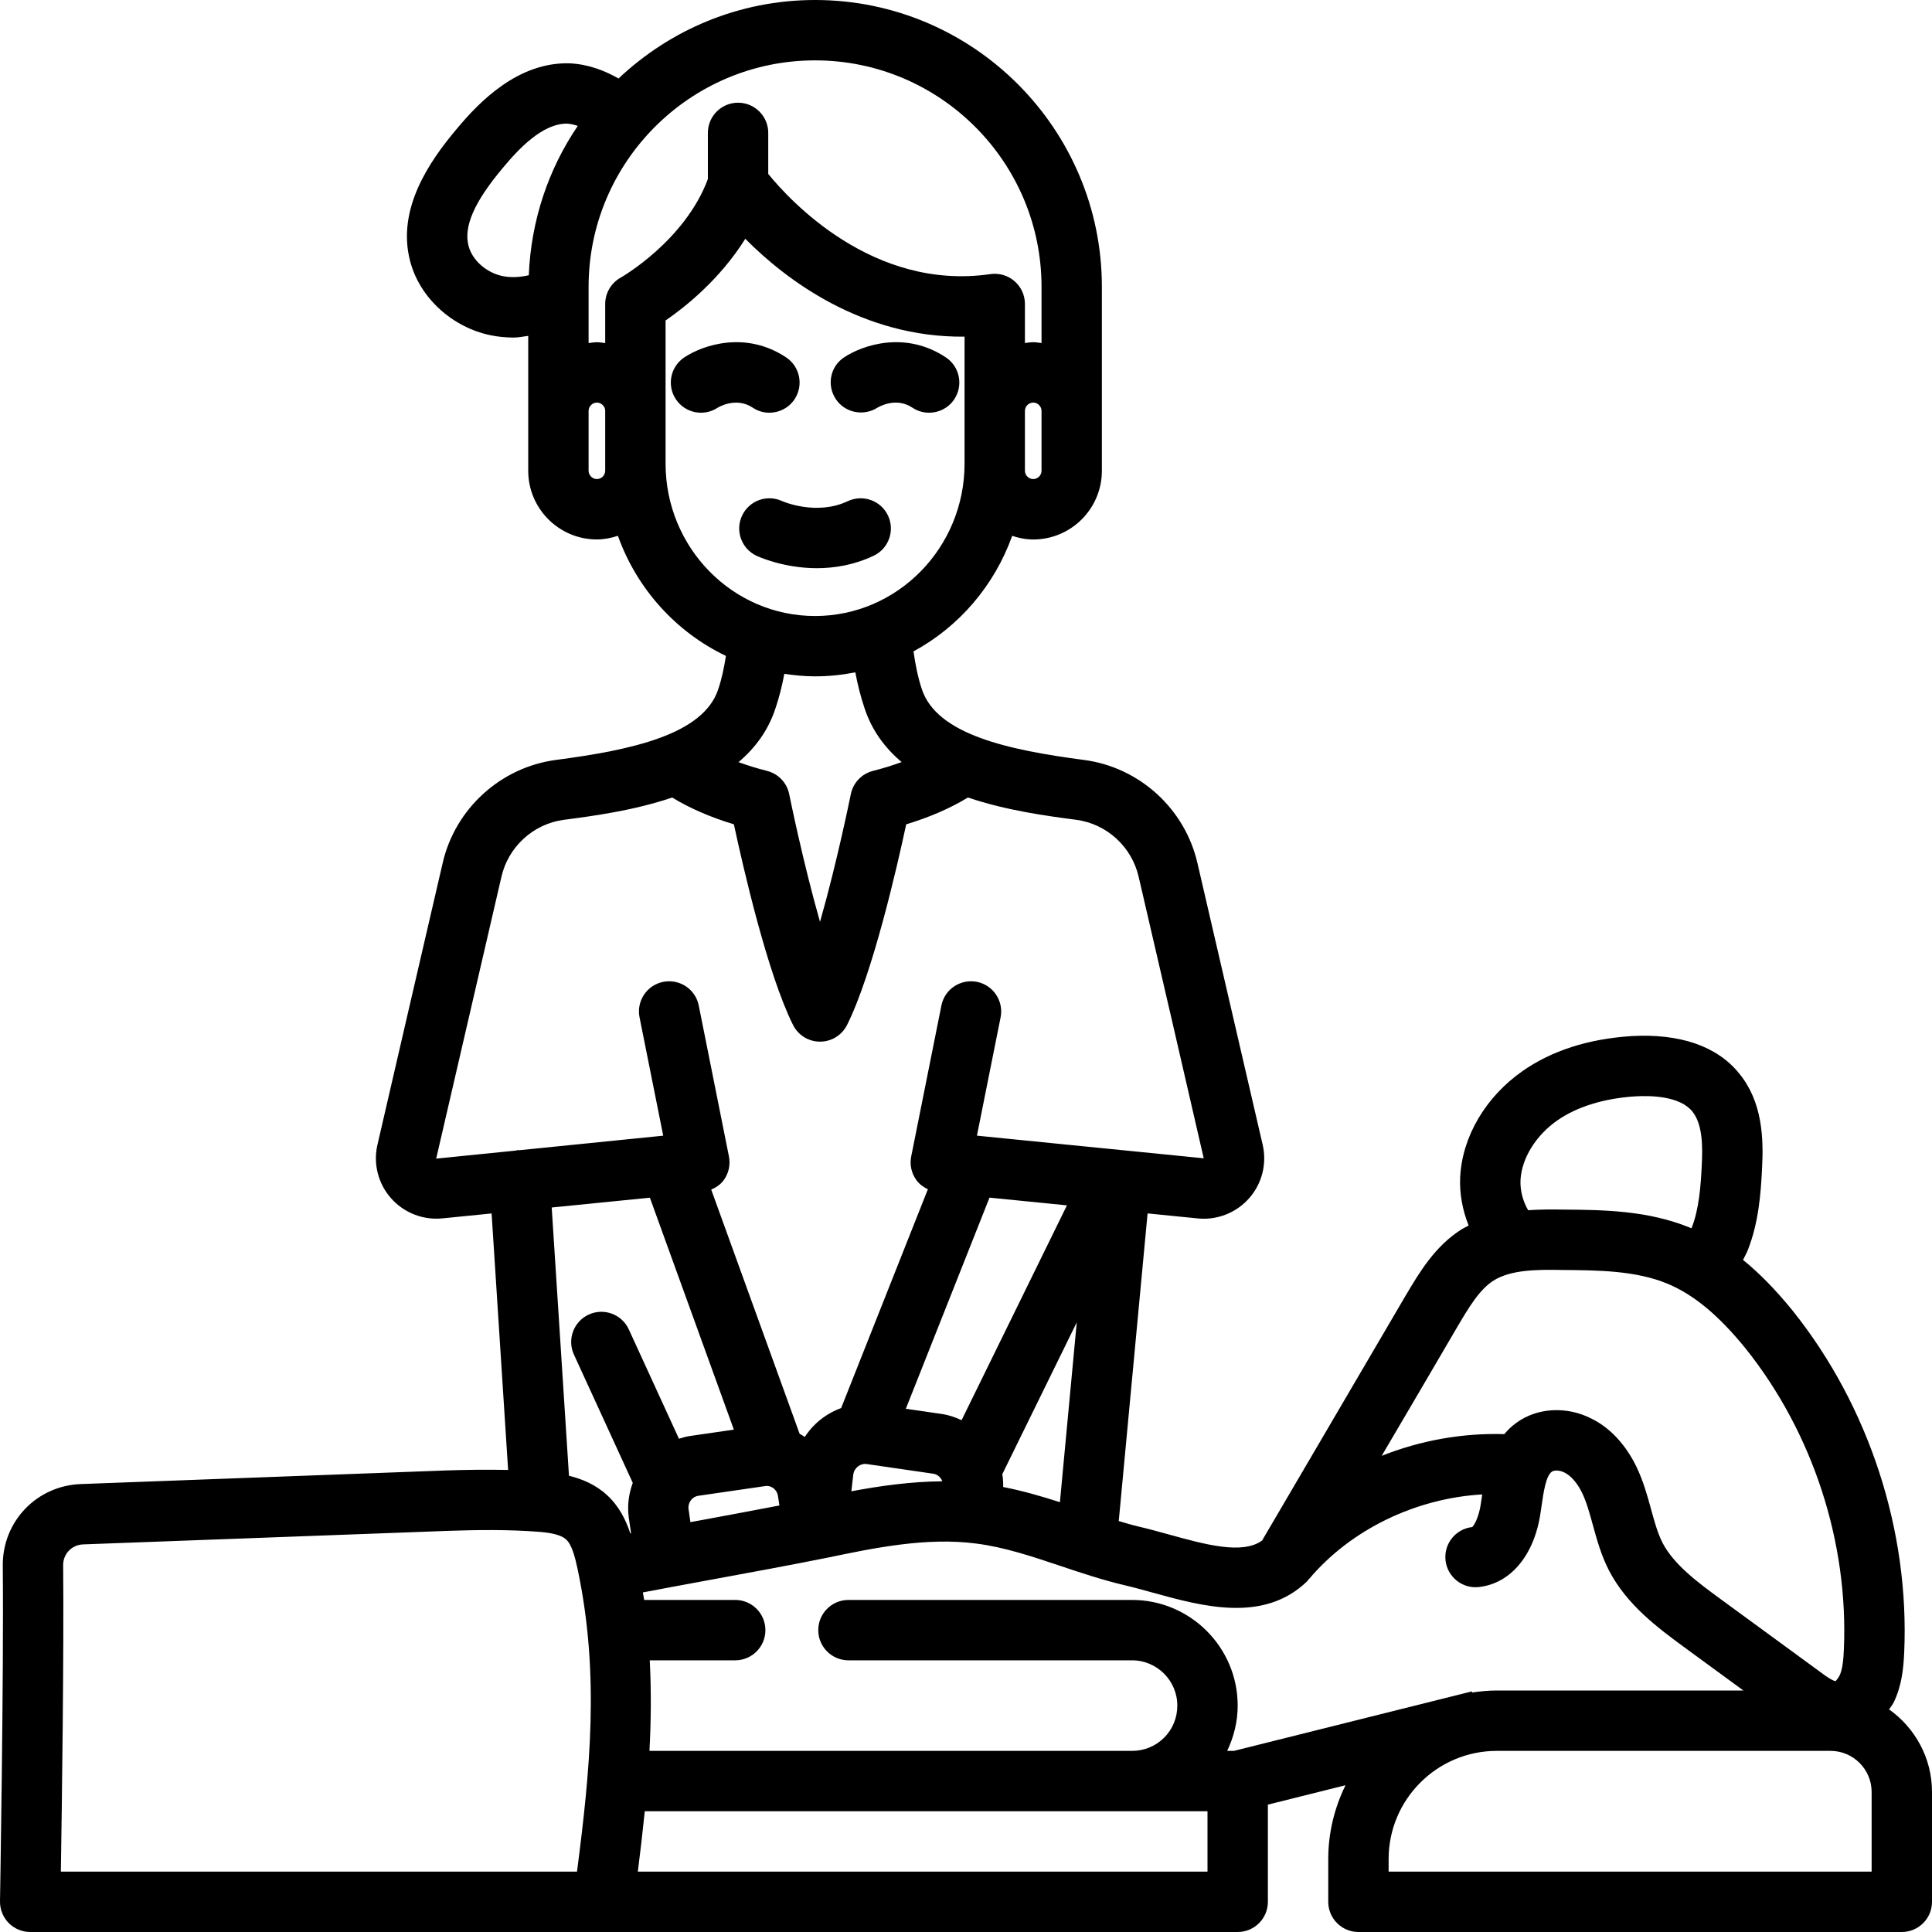 <svg id="Outline" height="512" viewBox="0 0 64 64" width="512" xmlns="http://www.w3.org/2000/svg"><path d="m25.487 13.672c.323 0 .641-.156.833-.445.306-.459.182-1.081-.277-1.387-1.332-.888-2.749-.418-3.376 0-.459.306-.584.927-.277 1.387.305.459.925.583 1.387.277.006-.003.597-.373 1.158 0 .169.114.362.168.552.168z"/><path d="m28.939 18.411c.499-.236.713-.832.477-1.332-.235-.499-.832-.712-1.332-.477-1.04.491-2.147.01-2.176-.003-.498-.231-1.089-.018-1.325.48-.236.5-.022 1.096.477 1.332.052.024.889.411 2.003.411.575-.001 1.224-.103 1.876-.411z"/><path d="m29.054 13.512c.063-.039.628-.369 1.17-.008.171.114.363.168.554.168.323 0 .641-.156.833-.445.307-.46.182-1.081-.277-1.387-1.334-.889-2.749-.417-3.376 0-.454.303-.574.909-.279 1.368.295.46.911.591 1.375.304z"/><path d="m62.578 56.626c.049-.077.109-.144.151-.228.266-.544.325-1.115.35-1.653.18-4.034-1.164-8.16-3.693-11.325-.552-.68-1.095-1.236-1.646-1.685.054-.11.115-.214.161-.33.354-.904.427-1.849.467-2.658.06-1.051.015-2.254-.764-3.198-.733-.899-1.959-1.317-3.56-1.227-1.427.092-2.642.482-3.609 1.159-1.219.854-1.991 2.16-2.064 3.497-.029.553.075 1.107.28 1.619-.079.042-.159.08-.237.128-.878.555-1.387 1.413-1.849 2.191-1.048 1.793-2.1 3.586-3.15 5.376l-1.548 2.64-.054.096c-.649.48-1.888.136-3.088-.195-.351-.097-.695-.192-1.016-.266-.217-.051-.433-.117-.649-.18l.955-10.191 1.656.165c.068.007.137.011.205.011.569 0 1.118-.244 1.5-.675.426-.48.596-1.139.454-1.766-.511-2.21-1.531-6.621-2.16-9.326-.41-1.808-1.918-3.186-3.755-3.43-2.505-.328-4.89-.839-5.381-2.355-.128-.385-.212-.809-.273-1.242 1.508-.816 2.68-2.181 3.269-3.827.221.072.452.12.696.12 1.255 0 2.275-1.021 2.275-2.275v-6.094c.001-5.239-4.262-9.502-9.501-9.502-2.52 0-4.808.993-6.51 2.6-.45-.255-.99-.474-1.631-.503-1.68-.039-2.949 1.23-3.749 2.197-.875 1.042-1.984 2.63-1.521 4.368.317 1.201 1.389 2.183 2.668 2.445.248.05.503.075.762.075.159 0 .319-.037.479-.056v4.469c0 1.255 1.021 2.275 2.275 2.275.244 0 .475-.049.696-.12.628 1.757 1.924 3.187 3.578 3.978-.061.389-.139.762-.253 1.099-.488 1.507-2.874 2.019-5.38 2.347-1.835.244-3.343 1.622-3.752 3.424-.63 2.71-1.65 7.122-2.161 9.335-.142.623.028 1.282.454 1.762.382.431.931.675 1.498.675.067 0 .135-.003.203-.01l1.629-.163.547 8.497c-.726-.016-1.421-.004-2.04.016l-12.104.451c-1.47.049-2.61 1.238-2.596 2.707.036 3.698-.091 11.041-.092 11.114-.004.269.099.527.287.719.188.191.445.299.713.299h18.991c.003 0 .006-.002.009-.002v.002h21c.552 0 1-.448 1-1v-3.219l2.572-.643c-.363.74-.572 1.568-.572 2.445v1.417c0 .552.448 1 1 1h18c.552 0 1-.448 1-1v-3.639c0-1.129-.564-2.126-1.422-2.735zm-12.209-17.541c.04-.715.505-1.469 1.214-1.966.653-.457 1.549-.734 2.587-.801.526-.03 1.473-.01 1.888.498.343.417.351 1.153.313 1.824-.033.658-.089 1.412-.33 2.028-.003.008-.009.013-.013.021-.009-.004-.018-.01-.028-.014-1.413-.584-2.906-.596-4.211-.606-.385-.007-.777-.006-1.168.021-.174-.301-.27-.658-.252-1.005zm-2.07 4.83c.367-.618.713-1.201 1.179-1.496.57-.354 1.4-.367 2.284-.349 1.191.009 2.422.019 3.473.453.874.364 1.699 1.049 2.593 2.151 2.226 2.787 3.411 6.425 3.252 9.98-.014.299-.038.639-.146.859-.053.105-.132.171-.12.178-.036-.001-.155-.032-.505-.297l-3.349-2.449c-.705-.518-1.504-1.105-1.883-1.831-.165-.321-.271-.709-.384-1.121-.126-.458-.256-.932-.487-1.412-.358-.731-.87-1.28-1.466-1.577-.83-.434-1.821-.378-2.513.132-.156.111-.282.238-.395.371-1.378-.04-2.771.205-4.062.72.844-1.434 1.686-2.869 2.529-4.312zm-10.106 8.845c1.631.45 3.66 1.012 5.099-.369.025-.024.042-.056.064-.083l.005.004c1.387-1.652 3.55-2.682 5.74-2.807-.003.019-.006.039-.009.058l-.034.23c-.065.472-.235.754-.29.793-.549.061-.944.555-.883 1.104s.56.945 1.104.883c1.067-.118 1.853-1.079 2.048-2.492l.035-.234c.058-.403.137-.955.332-1.093.073-.055.252-.062.429.03.212.106.418.346.576.669.149.31.25.678.357 1.068.135.491.275 1 .537 1.51.596 1.144 1.638 1.909 2.476 2.525l1.973 1.444h-8.169c-.278 0-.55.027-.817.067l-.009-.037-7.881 1.97h-.224c.22-.464.348-.97.348-1.5 0-1.93-1.57-3.5-3.5-3.5h-9.394c-.552 0-1 .448-1 1s.448 1 1 1h9.394c.827 0 1.5.673 1.5 1.5 0 .404-.155.781-.437 1.063s-.659.437-1.063.437h-15.986c.053-.984.062-1.983.01-3h2.831c.552 0 1-.448 1-1s-.448-1-1-1h-3.016c-.012-.082-.031-.167-.043-.249.28-.053.557-.106.842-.159.012-.001.023-.001.035-.003.008-.001.015-.007.023-.008.416-.077.834-.155 1.255-.232 1.361-.25 2.724-.501 3.964-.75 1.537-.32 3.278-.683 4.92-.467.932.118 1.843.423 2.807.746.679.228 1.381.462 2.116.636.299.069.614.157.935.246zm-15.383-2.763c-.031-.216.114-.417.325-.447l2.214-.322c.122-.02.221.034.267.068.049.036.135.118.156.264l.047.311c-.888.17-1.801.341-2.73.512-.073.013-.145.027-.218.04zm9.969-10.324 2.565.256-3.49 7.116c-.203-.094-.417-.17-.649-.204l-1.198-.174zm.453 9.586c.003-.145-.007-.286-.029-.426l2.466-5.028-.558 5.957c-.607-.196-1.232-.376-1.879-.503zm-4.965-.421c.035-.218.236-.372.449-.339l2.201.32c.142.021.249.122.297.251-1.047.008-2.071.154-3.012.331zm6.235-33.243c0 .149-.126.275-.275.275s-.275-.126-.275-.275v-1.984c0-.149.126-.275.275-.275s.275.126.275.275zm-7.502-13.595c4.137 0 7.502 3.365 7.502 7.502v1.862c-.091-.011-.181-.028-.275-.028s-.184.017-.275.028v-1.295c0-.291-.126-.566-.346-.756s-.511-.274-.798-.233c-3.891.565-6.648-2.445-7.359-3.318v-1.36c0-.552-.448-1-1-1s-1 .448-1 1v1.53c-.761 2.048-2.867 3.253-2.887 3.264-.317.176-.514.511-.514.874v1.295c-.091-.011-.181-.028-.275-.028s-.184.017-.275.028v-1.863c0-4.137 3.365-7.502 7.502-7.502zm-10.344 7.147c-.542-.111-1.008-.521-1.134-.998-.17-.639.186-1.456 1.125-2.575.536-.647 1.323-1.483 2.134-1.479.115.005.236.035.359.075-.967 1.422-1.549 3.12-1.623 4.948-.297.067-.592.083-.861.029zm3.392 6.448c0 .149-.126.275-.275.275s-.275-.126-.275-.275v-1.984c0-.149.126-.275.275-.275s.275.126.275.275zm2-.236v-4.742c.656-.452 1.803-1.366 2.641-2.707 1.33 1.347 3.875 3.279 7.263 3.242v4.208c0 2.783-2.221 5.046-4.952 5.046s-4.952-2.264-4.952-5.047zm4.952 7.046c.456 0 .902-.048 1.334-.133.075.405.175.797.3 1.172.241.746.681 1.333 1.234 1.801-.294.106-.604.205-.946.291-.375.094-.662.395-.738.774-.007.033-.449 2.228-1.02 4.228-.571-2-1.013-4.195-1.02-4.228-.076-.379-.363-.68-.738-.774-.341-.085-.649-.184-.942-.289.551-.466.987-1.049 1.227-1.79.121-.356.216-.737.291-1.136.334.05.672.084 1.018.084zm-12.551 15.976c.51-2.21 1.53-6.619 2.161-9.334.226-.996 1.057-1.755 2.065-1.889.97-.127 2.32-.307 3.592-.739.577.352 1.259.65 2.044.888.305 1.422 1.116 4.958 1.959 6.646.169.339.516.553.895.553s.725-.214.895-.553c.844-1.688 1.654-5.223 1.959-6.646.786-.238 1.468-.537 2.045-.889 1.271.432 2.62.612 3.589.739 1.01.134 1.841.894 2.068 1.895.63 2.709 1.65 7.119 2.154 9.318l-2.645-.264c-.008-.001-.014-.006-.021-.006-.008-.001-.014.003-.022.002l-4.825-.482.784-3.918c.108-.542-.243-1.068-.784-1.177-.546-.106-1.069.243-1.177.784l-1 5c-.056.277.009.564.177.791.098.132.23.226.375.296l-2.873 7.248c-.489.178-.914.509-1.203.956-.057-.036-.113-.072-.172-.102l-2.929-8.091c.159-.069.305-.164.41-.307.168-.227.232-.514.177-.791l-1-5c-.108-.542-.633-.89-1.177-.784-.542.108-.893.635-.784 1.177l.784 3.919-4.774.482c-.015 0-.028-.007-.043-.006-.022.001-.04.014-.061.017zm7.079 1.294 2.782 7.683-1.463.213c-.124.018-.24.053-.356.089l-1.661-3.622c-.231-.502-.824-.722-1.326-.492s-.722.824-.492 1.326l1.949 4.25c-.132.361-.189.754-.13 1.161l.073.507c-.008.002-.016.003-.024.005-.152-.454-.374-.904-.777-1.273-.385-.352-.832-.531-1.255-.636l-.572-8.886zm-19.512 22.325c.034-2.164.104-7.257.076-10.152-.003-.374.288-.676.667-.688l12.103-.449c.895-.03 1.955-.05 3.021.035.439.035.723.117.87.25.197.181.3.603.381.983.737 3.478.412 6.681-.02 10.021zm37.984 0h-18.871c.084-.661.161-1.328.23-2h18.641zm22 0h-16v-.417c0-1.976 1.607-3.583 3.583-3.583h11.055c.751 0 1.362.611 1.362 1.361z"/></svg>
